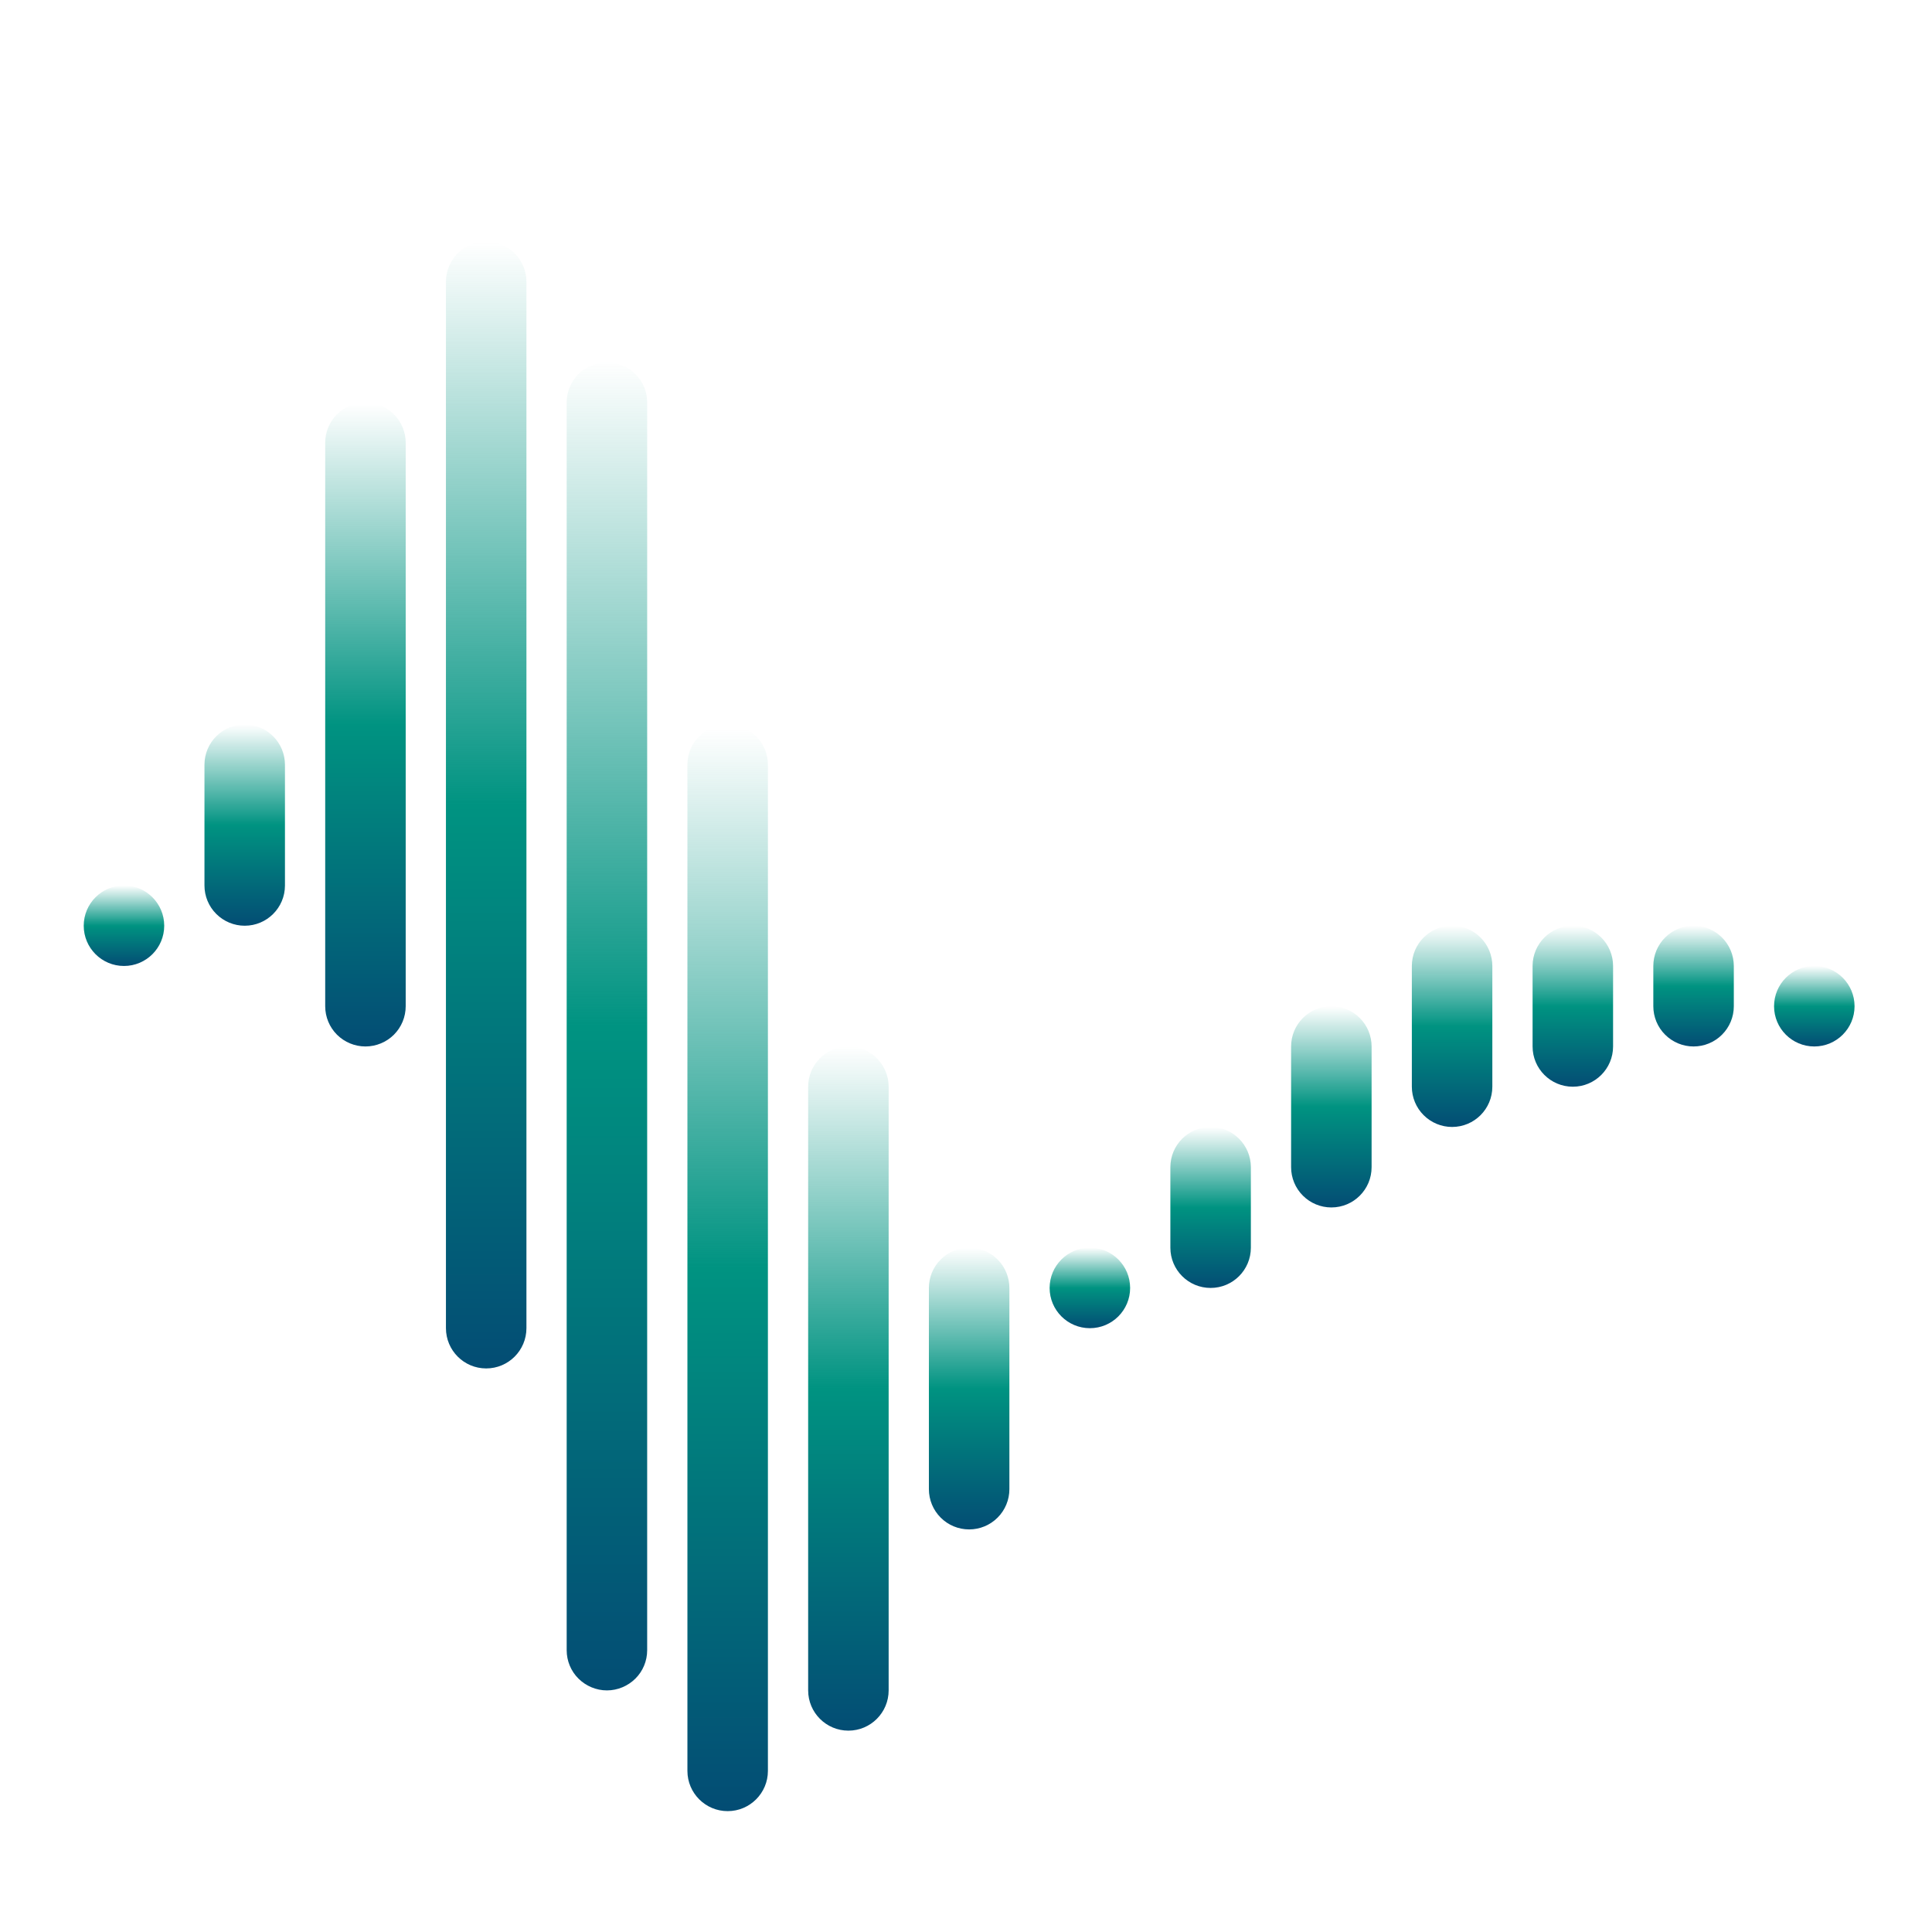 <?xml version="1.0" encoding="UTF-8" standalone="no"?>
<!DOCTYPE svg PUBLIC "-//W3C//DTD SVG 1.1//EN" "http://www.w3.org/Graphics/SVG/1.1/DTD/svg11.dtd">
<svg width="100%" height="100%" viewBox="0 0 192 192" version="1.1" xmlns="http://www.w3.org/2000/svg" xmlns:xlink="http://www.w3.org/1999/xlink" xml:space="preserve" xmlns:serif="http://www.serif.com/" style="fill-rule:evenodd;clip-rule:evenodd;stroke-linejoin:round;stroke-miterlimit:2;">
    <g transform="matrix(1,0,0,1,-1037,-24)">
        <g transform="matrix(0.99,0,0,0.99,10.691,0.247)">
            <rect id="dark-logo" x="1037" y="24" width="194" height="194" style="fill:none;"/>
            <g id="dark-logo1" serif:id="dark-logo">
                <g transform="matrix(1.01,0,0,1.01,1037.24,24)">
                    <g transform="matrix(1,0,0,1,-0.237,-2.09255e-12)">
                        <path d="M16,92C16,89.791 14.209,88 12,88L12,88C9.791,88 8,89.791 8,92L8,92C8,94.209 9.791,96 12,96L12,96C14.209,96 16,94.209 16,92L16,92Z" style="fill:url(#_Linear1);"/>
                    </g>
                    <g transform="matrix(1,0,0,2.5,11.763,-148)">
                        <path d="M16,89.6C16,89.176 15.579,88.769 14.828,88.469C14.078,88.169 13.061,88 12,88L12,88C9.791,88 8,88.716 8,89.6L8,94.4C8,94.824 8.421,95.231 9.172,95.531C9.922,95.831 10.939,96 12,96L12,96C14.209,96 16,95.284 16,94.4L16,89.6Z" style="fill:url(#_Linear2);"/>
                    </g>
                    <g transform="matrix(1,0,0,8,23.763,-664)">
                        <path d="M16,88.5C16,88.367 15.579,88.24 14.828,88.146C14.078,88.053 13.061,88 12,88L12,88C10.939,88 9.922,88.053 9.172,88.146C8.421,88.24 8,88.367 8,88.5L8,95.5C8,95.633 8.421,95.76 9.172,95.854C9.922,95.947 10.939,96 12,96L12,96C13.061,96 14.078,95.947 14.828,95.854C15.579,95.76 16,95.633 16,95.5L16,88.5Z" style="fill:url(#_Linear3);"/>
                    </g>
                    <g transform="matrix(1,0,0,14,35.763,-1208)">
                        <path d="M16,88.286C16,88.128 14.209,88 12,88L12,88C9.791,88 8,88.128 8,88.286C8,89.53 8,94.47 8,95.714C8,95.872 9.791,96 12,96L12,96C14.209,96 16,95.872 16,95.714C16,94.47 16,89.53 16,88.286Z" style="fill:url(#_Linear4);"/>
                    </g>
                    <g transform="matrix(1,0,0,16.5,47.763,-1416)">
                        <path d="M16,88.242C16,88.178 15.579,88.116 14.828,88.071C14.078,88.026 13.061,88 12,88L12,88C10.939,88 9.922,88.026 9.172,88.071C8.421,88.116 8,88.178 8,88.242L8,95.758C8,95.822 8.421,95.884 9.172,95.929C9.922,95.974 10.939,96 12,96L12,96C13.061,96 14.078,95.974 14.828,95.929C15.579,95.884 16,95.822 16,95.758L16,88.242Z" style="fill:url(#_Linear5);"/>
                    </g>
                    <g transform="matrix(1,0,0,13.5,59.763,-1116)">
                        <path d="M16,88.296C16,88.133 14.209,88 12,88C12,88 12,88 12,88C9.791,88 8,88.133 8,88.296C8,89.554 8,94.446 8,95.704C8,95.867 9.791,96 12,96C12,96 12,96 12,96C14.209,96 16,95.867 16,95.704C16,94.446 16,89.554 16,88.296Z" style="fill:url(#_Linear6);"/>
                    </g>
                    <g transform="matrix(1,0,0,8.5,71.763,-644)">
                        <path d="M16,88.471C16,88.211 14.209,88 12,88C12,88 12,88 12,88C9.791,88 8,88.211 8,88.471C8,89.889 8,94.111 8,95.529C8,95.789 9.791,96 12,96C12,96 12,96 12,96C14.209,96 16,95.789 16,95.529C16,94.111 16,89.889 16,88.471Z" style="fill:url(#_Linear7);"/>
                    </g>
                    <g transform="matrix(1,0,0,3.5,83.763,-184)">
                        <path d="M16,89.143C16,88.84 15.579,88.549 14.828,88.335C14.078,88.12 13.061,88 12,88C12,88 12,88 12,88C10.939,88 9.922,88.12 9.172,88.335C8.421,88.549 8,88.84 8,89.143C8,90.663 8,93.337 8,94.857C8,95.16 8.421,95.451 9.172,95.665C9.922,95.88 10.939,96 12,96C12,96 12,96 12,96C13.061,96 14.078,95.88 14.828,95.665C15.579,95.451 16,95.16 16,94.857C16,93.337 16,90.663 16,89.143Z" style="fill:url(#_Linear8);"/>
                    </g>
                    <g transform="matrix(1,0,0,1,95.763,36)">
                        <path d="M16,92C16,89.791 14.209,88 12,88L12,88C9.791,88 8,89.791 8,92L8,92C8,94.209 9.791,96 12,96L12,96C14.209,96 16,94.209 16,92L16,92Z" style="fill:url(#_Linear9);"/>
                    </g>
                    <g transform="matrix(1,0,0,2,107.763,-64)">
                        <path d="M16,90C16,88.895 14.209,88 12,88C12,88 12,88 12,88C9.791,88 8,88.895 8,90C8,91.222 8,92.778 8,94C8,95.105 9.791,96 12,96C12,96 12,96 12,96C14.209,96 16,95.105 16,94C16,92.778 16,91.222 16,90Z" style="fill:url(#_Linear10);"/>
                    </g>
                    <g transform="matrix(1,0,0,2.5,119.763,-120)">
                        <path d="M16,89.6C16,89.176 15.579,88.769 14.828,88.469C14.078,88.169 13.061,88 12,88L12,88C9.791,88 8,88.716 8,89.6L8,94.4C8,94.824 8.421,95.231 9.172,95.531C9.922,95.831 10.939,96 12,96L12,96C14.209,96 16,95.284 16,94.4L16,89.6Z" style="fill:url(#_Linear11);"/>
                    </g>
                    <g transform="matrix(1,0,0,2.5,131.763,-128)">
                        <path d="M16,89.6C16,89.176 15.579,88.769 14.828,88.469C14.078,88.169 13.061,88 12,88L12,88C9.791,88 8,88.716 8,89.6L8,94.4C8,94.824 8.421,95.231 9.172,95.531C9.922,95.831 10.939,96 12,96L12,96C14.209,96 16,95.284 16,94.4L16,89.6Z" style="fill:url(#_Linear12);"/>
                    </g>
                    <g transform="matrix(1,0,0,2,143.763,-84)">
                        <path d="M16,90C16,88.895 14.209,88 12,88C12,88 12,88 12,88C9.791,88 8,88.895 8,90C8,91.222 8,92.778 8,94C8,95.105 9.791,96 12,96C12,96 12,96 12,96C14.209,96 16,95.105 16,94C16,92.778 16,91.222 16,90Z" style="fill:url(#_Linear13);"/>
                    </g>
                    <g transform="matrix(1,0,0,1.5,155.763,-40)">
                        <path d="M16,90.667C16,89.959 15.579,89.281 14.828,88.781C14.078,88.281 13.061,88 12,88C12,88 12,88 12,88C10.939,88 9.922,88.281 9.172,88.781C8.421,89.281 8,89.959 8,90.667C8,91.525 8,92.475 8,93.333C8,94.041 8.421,94.719 9.172,95.219C9.922,95.719 10.939,96 12,96C12,96 12,96 12,96C13.061,96 14.078,95.719 14.828,95.219C15.579,94.719 16,94.041 16,93.333C16,92.475 16,91.525 16,90.667Z" style="fill:url(#_Linear14);"/>
                    </g>
                    <g transform="matrix(1,0,0,1,167.763,8)">
                        <path d="M16,92C16,89.791 14.209,88 12,88L12,88C9.791,88 8,89.791 8,92L8,92C8,94.209 9.791,96 12,96L12,96C14.209,96 16,94.209 16,92L16,92Z" style="fill:url(#_Linear15);"/>
                    </g>
                </g>
            </g>
        </g>
    </g>
    <defs>
        <linearGradient id="_Linear1" x1="0" y1="0" x2="1" y2="0" gradientUnits="userSpaceOnUse" gradientTransform="matrix(4.89859e-16,-8,8,4.89859e-16,12,96)"><stop offset="0" style="stop-color:rgb(3,77,116);stop-opacity:1"/><stop offset="0.5" style="stop-color:rgb(0,147,129);stop-opacity:1"/><stop offset="1" style="stop-color:rgb(0,147,129);stop-opacity:0"/></linearGradient>
        <linearGradient id="_Linear2" x1="0" y1="0" x2="1" y2="0" gradientUnits="userSpaceOnUse" gradientTransform="matrix(1.22465e-15,-8,20,4.89859e-16,12,96)"><stop offset="0" style="stop-color:rgb(3,77,116);stop-opacity:1"/><stop offset="0.5" style="stop-color:rgb(0,147,129);stop-opacity:1"/><stop offset="1" style="stop-color:rgb(0,147,129);stop-opacity:0"/></linearGradient>
        <linearGradient id="_Linear3" x1="0" y1="0" x2="1" y2="0" gradientUnits="userSpaceOnUse" gradientTransform="matrix(3.91887e-15,-8,64,4.89859e-16,12,96)"><stop offset="0" style="stop-color:rgb(3,77,116);stop-opacity:1"/><stop offset="0.5" style="stop-color:rgb(0,147,129);stop-opacity:1"/><stop offset="1" style="stop-color:rgb(0,147,129);stop-opacity:0"/></linearGradient>
        <linearGradient id="_Linear4" x1="0" y1="0" x2="1" y2="0" gradientUnits="userSpaceOnUse" gradientTransform="matrix(6.85802e-15,-8,112,4.89859e-16,12,96)"><stop offset="0" style="stop-color:rgb(3,77,116);stop-opacity:1"/><stop offset="0.5" style="stop-color:rgb(0,147,129);stop-opacity:1"/><stop offset="1" style="stop-color:rgb(0,147,129);stop-opacity:0"/></linearGradient>
        <linearGradient id="_Linear5" x1="0" y1="0" x2="1" y2="0" gradientUnits="userSpaceOnUse" gradientTransform="matrix(8.08267e-15,-8,132,4.89859e-16,12,96)"><stop offset="0" style="stop-color:rgb(3,77,116);stop-opacity:1"/><stop offset="0.5" style="stop-color:rgb(0,147,129);stop-opacity:1"/><stop offset="1" style="stop-color:rgb(0,147,129);stop-opacity:0"/></linearGradient>
        <linearGradient id="_Linear6" x1="0" y1="0" x2="1" y2="0" gradientUnits="userSpaceOnUse" gradientTransform="matrix(6.61309e-15,-8,108,4.89859e-16,12,96)"><stop offset="0" style="stop-color:rgb(3,77,116);stop-opacity:1"/><stop offset="0.5" style="stop-color:rgb(0,147,129);stop-opacity:1"/><stop offset="1" style="stop-color:rgb(0,147,129);stop-opacity:0"/></linearGradient>
        <linearGradient id="_Linear7" x1="0" y1="0" x2="1" y2="0" gradientUnits="userSpaceOnUse" gradientTransform="matrix(4.1638e-15,-8,68,4.89859e-16,12,96)"><stop offset="0" style="stop-color:rgb(3,77,116);stop-opacity:1"/><stop offset="0.5" style="stop-color:rgb(0,147,129);stop-opacity:1"/><stop offset="1" style="stop-color:rgb(0,147,129);stop-opacity:0"/></linearGradient>
        <linearGradient id="_Linear8" x1="0" y1="0" x2="1" y2="0" gradientUnits="userSpaceOnUse" gradientTransform="matrix(1.71451e-15,-8,28,4.89859e-16,11.763,96)"><stop offset="0" style="stop-color:rgb(3,77,116);stop-opacity:1"/><stop offset="0.5" style="stop-color:rgb(0,147,129);stop-opacity:1"/><stop offset="1" style="stop-color:rgb(0,147,129);stop-opacity:0"/></linearGradient>
        <linearGradient id="_Linear9" x1="0" y1="0" x2="1" y2="0" gradientUnits="userSpaceOnUse" gradientTransform="matrix(8.5755e-14,-8,8,8.5755e-14,12,96)"><stop offset="0" style="stop-color:rgb(3,77,116);stop-opacity:1"/><stop offset="0.5" style="stop-color:rgb(0,147,129);stop-opacity:1"/><stop offset="1" style="stop-color:rgb(0,147,129);stop-opacity:0"/></linearGradient>
        <linearGradient id="_Linear10" x1="0" y1="0" x2="1" y2="0" gradientUnits="userSpaceOnUse" gradientTransform="matrix(9.79717e-16,-8,16,4.89859e-16,12,96)"><stop offset="0" style="stop-color:rgb(3,77,116);stop-opacity:1"/><stop offset="0.5" style="stop-color:rgb(0,147,129);stop-opacity:1"/><stop offset="1" style="stop-color:rgb(0,147,129);stop-opacity:0"/></linearGradient>
        <linearGradient id="_Linear11" x1="0" y1="0" x2="1" y2="0" gradientUnits="userSpaceOnUse" gradientTransform="matrix(1.22465e-15,-8,20,4.89859e-16,12,96)"><stop offset="0" style="stop-color:rgb(3,77,116);stop-opacity:1"/><stop offset="0.5" style="stop-color:rgb(0,147,129);stop-opacity:1"/><stop offset="1" style="stop-color:rgb(0,147,129);stop-opacity:0"/></linearGradient>
        <linearGradient id="_Linear12" x1="0" y1="0" x2="1" y2="0" gradientUnits="userSpaceOnUse" gradientTransform="matrix(1.69979e-13,-8,20,6.79914e-14,12,96)"><stop offset="0" style="stop-color:rgb(3,77,116);stop-opacity:1"/><stop offset="0.5" style="stop-color:rgb(0,147,129);stop-opacity:1"/><stop offset="1" style="stop-color:rgb(0,147,129);stop-opacity:0"/></linearGradient>
        <linearGradient id="_Linear13" x1="0" y1="0" x2="1" y2="0" gradientUnits="userSpaceOnUse" gradientTransform="matrix(9.79717e-16,-8,16,4.89859e-16,12,96)"><stop offset="0" style="stop-color:rgb(3,77,116);stop-opacity:1"/><stop offset="0.5" style="stop-color:rgb(0,147,129);stop-opacity:1"/><stop offset="1" style="stop-color:rgb(0,147,129);stop-opacity:0"/></linearGradient>
        <linearGradient id="_Linear14" x1="0" y1="0" x2="1" y2="0" gradientUnits="userSpaceOnUse" gradientTransform="matrix(7.34788e-16,-8,18,7.34788e-16,12,96)"><stop offset="0" style="stop-color:rgb(3,77,116);stop-opacity:1"/><stop offset="0.5" style="stop-color:rgb(0,147,129);stop-opacity:1"/><stop offset="1" style="stop-color:rgb(0,147,129);stop-opacity:0"/></linearGradient>
        <linearGradient id="_Linear15" x1="0" y1="0" x2="1" y2="0" gradientUnits="userSpaceOnUse" gradientTransform="matrix(4.89859e-16,-8,8,4.89859e-16,12,96)"><stop offset="0" style="stop-color:rgb(3,77,116);stop-opacity:1"/><stop offset="0.5" style="stop-color:rgb(0,147,129);stop-opacity:1"/><stop offset="1" style="stop-color:rgb(0,147,129);stop-opacity:0"/></linearGradient>
    </defs>
</svg>
